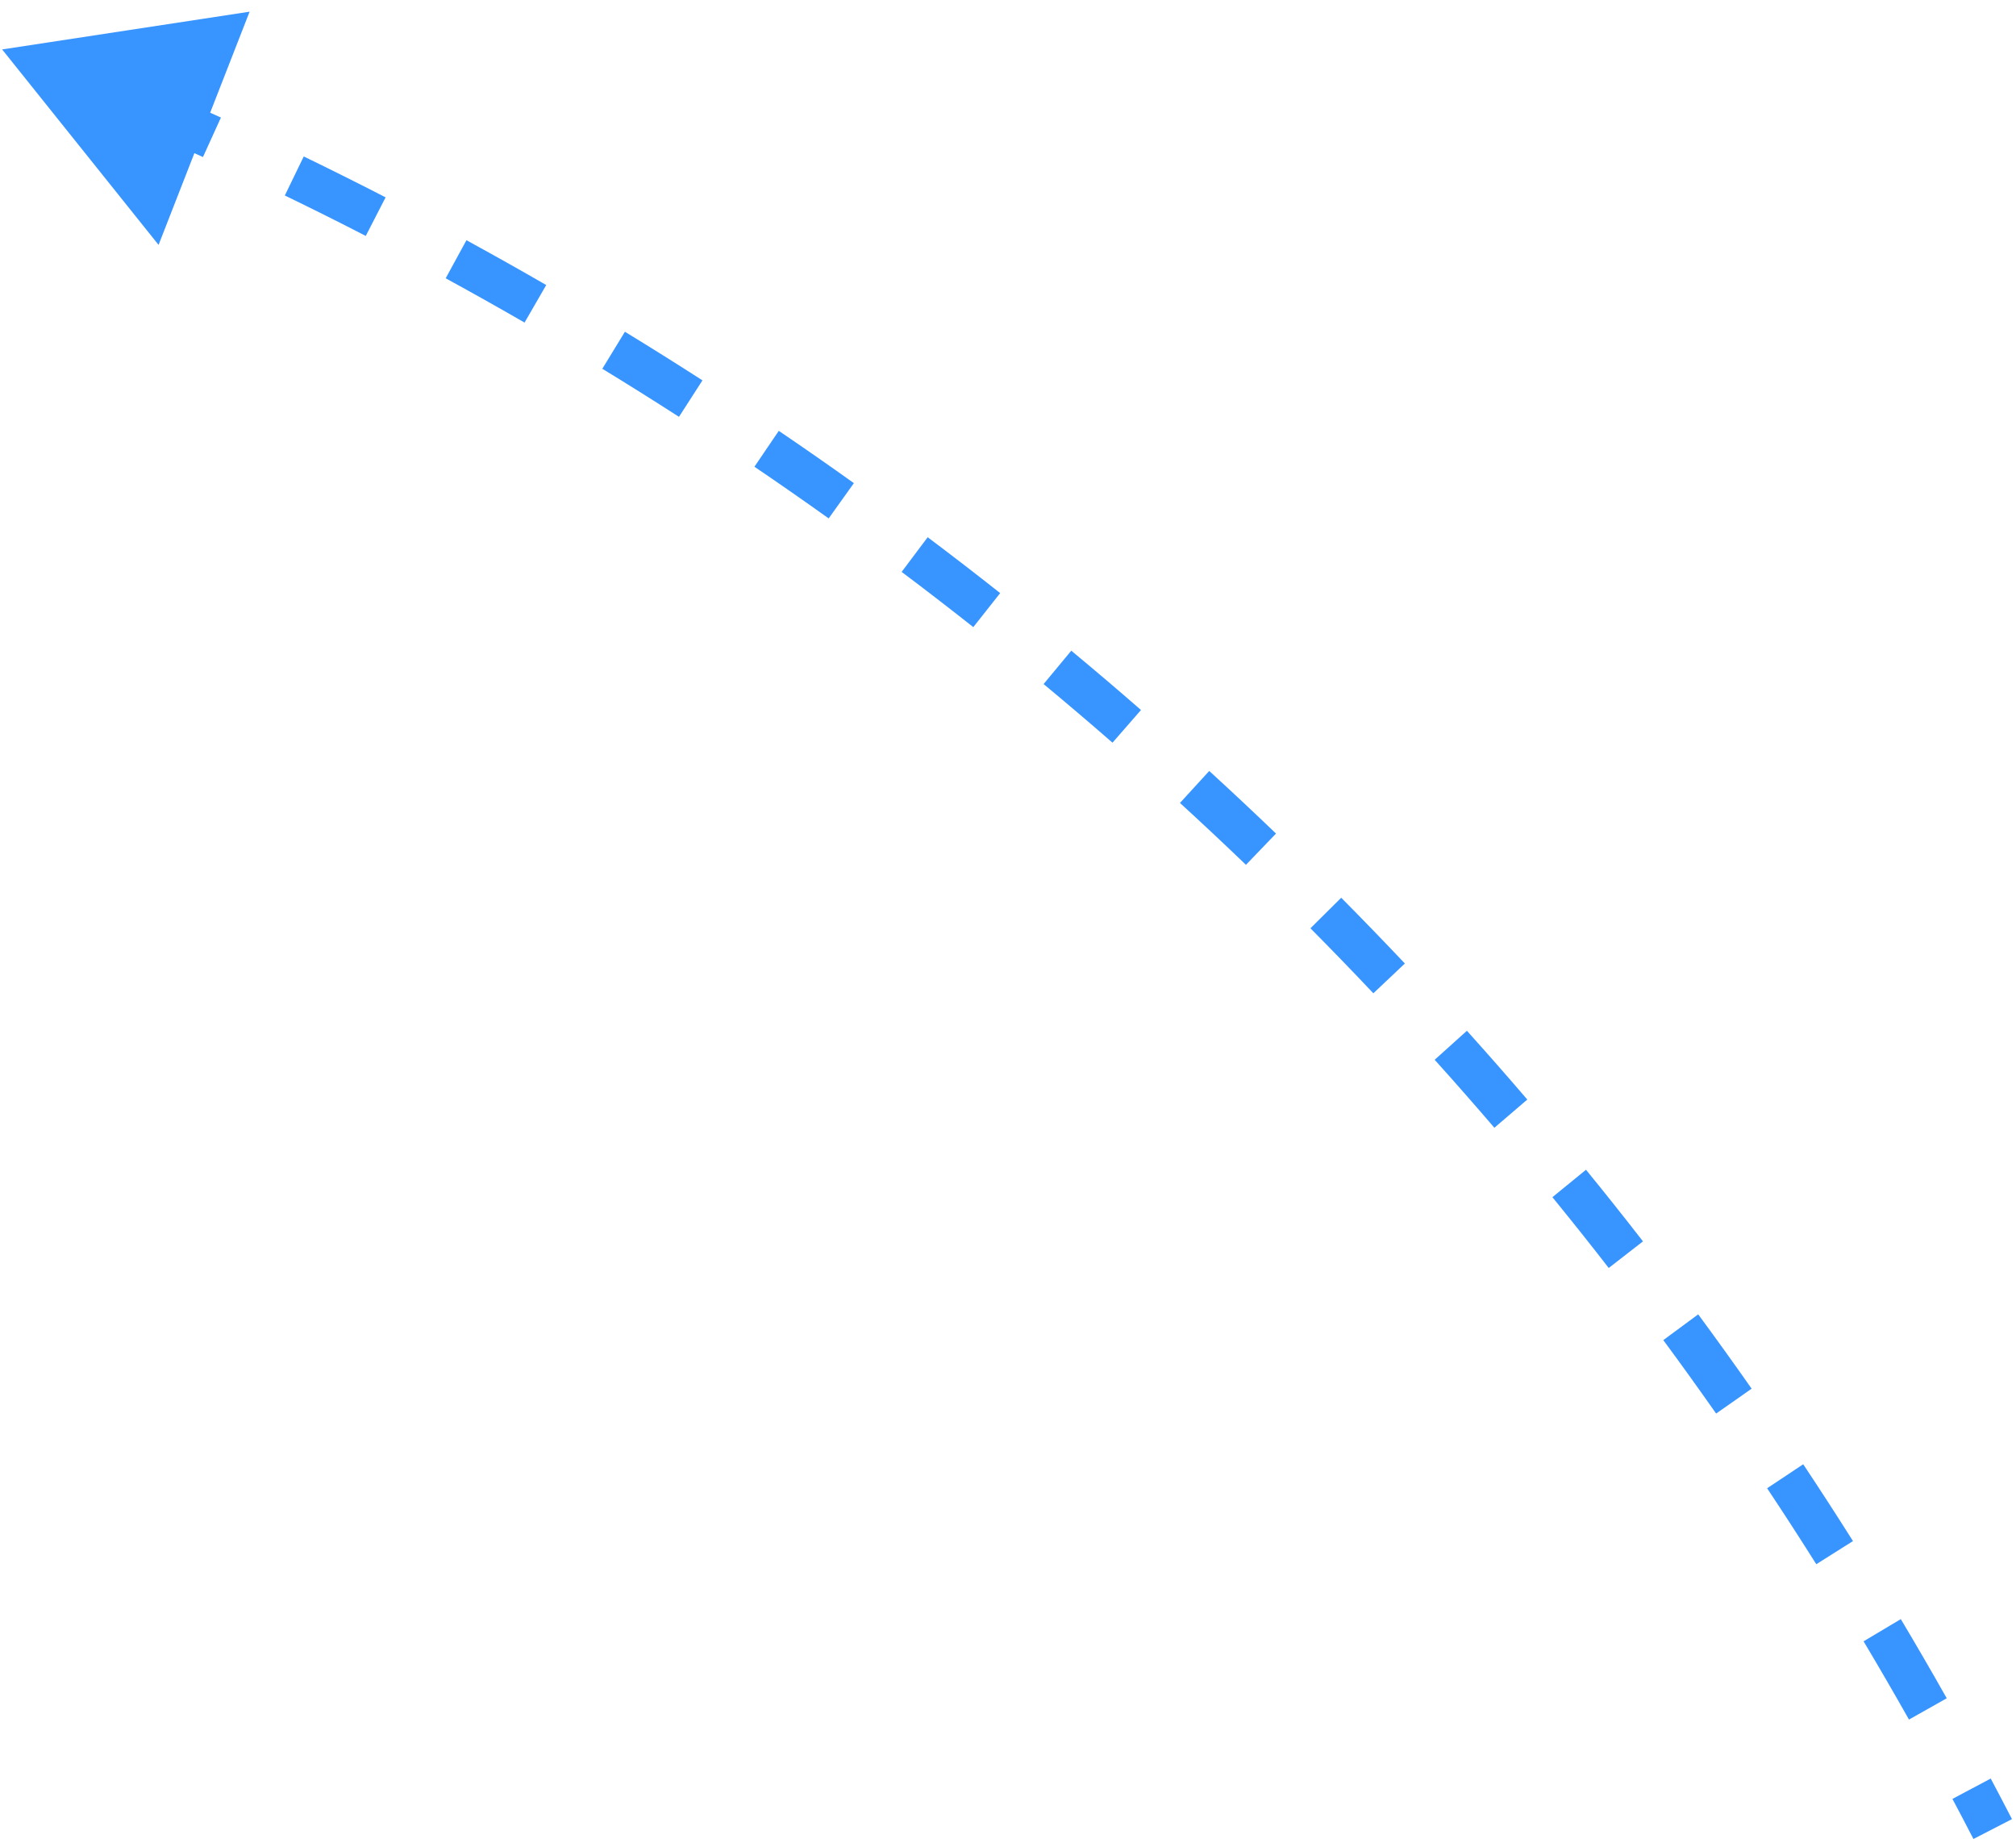 <svg width="93" height="85" viewBox="0 0 93 85" fill="none" xmlns="http://www.w3.org/2000/svg">
<path d="M0.099 2.28L3.707 6.788L5.807 1.41L0.099 2.28ZM92.37 84.129C92.048 83.505 91.722 82.883 91.392 82.264L90.509 82.734C90.837 83.349 91.161 83.967 91.481 84.588L92.37 84.129ZM89.369 78.573C88.679 77.349 87.975 76.135 87.257 74.932L86.398 75.444C87.112 76.641 87.812 77.847 88.498 79.064L89.369 78.573ZM85.056 71.344C84.307 70.156 83.544 68.978 82.768 67.811L81.936 68.365C82.707 69.525 83.466 70.696 84.21 71.877L85.056 71.344ZM80.395 64.335C79.589 63.185 78.77 62.045 77.937 60.917L77.133 61.511C77.96 62.633 78.775 63.765 79.576 64.909L80.395 64.335ZM75.397 57.561C74.537 56.452 73.663 55.354 72.776 54.267L72.002 54.9C72.883 55.98 73.752 57.071 74.607 58.174L75.397 57.561ZM70.076 51.038C69.163 49.972 68.237 48.918 67.298 47.876L66.555 48.545C67.488 49.581 68.409 50.629 69.317 51.689L70.076 51.038ZM64.445 44.782C63.48 43.761 62.504 42.753 61.517 41.758L60.807 42.462C61.789 43.452 62.759 44.454 63.718 45.468L64.445 44.782ZM58.517 38.805C57.504 37.833 56.481 36.873 55.446 35.926L54.771 36.664C55.8 37.606 56.817 38.56 57.824 39.526L58.517 38.805ZM52.306 33.123C51.248 32.201 50.18 31.292 49.1 30.396L48.462 31.165C49.535 32.056 50.597 32.96 51.649 33.877L52.306 33.123ZM45.829 27.747C44.728 26.877 43.617 26.021 42.495 25.178L41.894 25.977C43.009 26.815 44.114 27.667 45.209 28.532L45.829 27.747ZM39.1 22.69C37.958 21.874 36.807 21.073 35.645 20.285L35.084 21.112C36.238 21.895 37.383 22.693 38.518 23.503L39.1 22.69ZM32.134 17.963C30.955 17.204 29.766 16.459 28.568 15.728L28.047 16.581C29.238 17.308 30.42 18.049 31.593 18.804L32.134 17.963ZM24.948 13.579C23.734 12.877 22.51 12.191 21.278 11.518L20.799 12.396C22.024 13.065 23.241 13.748 24.448 14.445L24.948 13.579ZM17.559 9.547C16.312 8.905 15.057 8.278 13.794 7.666L13.358 8.566C14.614 9.175 15.862 9.798 17.102 10.436L17.559 9.547ZM9.984 5.877C8.707 5.297 7.423 4.731 6.131 4.181L5.74 5.101C7.024 5.648 8.301 6.21 9.57 6.787L9.984 5.877ZM0.099 2.28L7.315 11.295L11.514 0.539L0.099 2.28ZM92.814 83.9C92.491 83.274 92.164 82.65 91.834 82.029L90.068 82.969C90.395 83.582 90.718 84.199 91.037 84.817L92.814 83.9ZM89.805 78.327C89.113 77.1 88.406 75.883 87.686 74.676L85.969 75.7C86.681 76.894 87.379 78.097 88.063 79.309L89.805 78.327ZM85.479 71.077C84.728 69.886 83.963 68.704 83.184 67.534L81.519 68.641C82.289 69.798 83.045 70.966 83.787 72.144L85.479 71.077ZM80.804 64.048C79.996 62.894 79.174 61.752 78.34 60.62L76.73 61.808C77.555 62.926 78.368 64.055 79.166 65.195L80.804 64.048ZM75.792 57.254C74.929 56.142 74.053 55.041 73.164 53.951L71.614 55.216C72.493 56.293 73.359 57.381 74.212 58.481L75.792 57.254ZM70.456 50.713C69.54 49.644 68.611 48.587 67.67 47.541L66.183 48.879C67.114 49.913 68.032 50.958 68.937 52.014L70.456 50.713ZM64.808 44.438C63.841 43.415 62.862 42.404 61.872 41.405L60.452 42.814C61.431 43.801 62.399 44.8 63.354 45.812L64.808 44.438ZM58.863 38.445C57.848 37.47 56.821 36.507 55.783 35.558L54.433 37.033C55.459 37.972 56.474 38.923 57.477 39.887L58.863 38.445ZM52.635 32.746C51.574 31.821 50.502 30.909 49.419 30.011L48.142 31.55C49.212 32.438 50.272 33.339 51.321 34.254L52.635 32.746ZM46.139 27.355C45.035 26.482 43.92 25.623 42.795 24.778L41.594 26.377C42.706 27.212 43.808 28.061 44.899 28.924L46.139 27.355ZM39.39 22.283C38.245 21.465 37.091 20.661 35.926 19.871L34.803 21.526C35.954 22.307 37.096 23.102 38.228 23.91L39.39 22.283ZM32.405 17.543C31.222 16.782 30.03 16.034 28.828 15.301L27.786 17.008C28.974 17.733 30.153 18.472 31.322 19.225L32.405 17.543ZM25.198 13.146C23.98 12.443 22.753 11.754 21.518 11.079L20.56 12.835C21.781 13.502 22.994 14.182 24.198 14.878L25.198 13.146ZM17.788 9.102C16.538 8.459 15.279 7.83 14.012 7.216L13.14 9.016C14.392 9.623 15.637 10.244 16.873 10.881L17.788 9.102ZM10.191 5.422C8.911 4.84 7.623 4.273 6.327 3.721L5.544 5.561C6.824 6.107 8.097 6.667 9.363 7.243L10.191 5.422Z" fill="#3894FF"/>
</svg>

